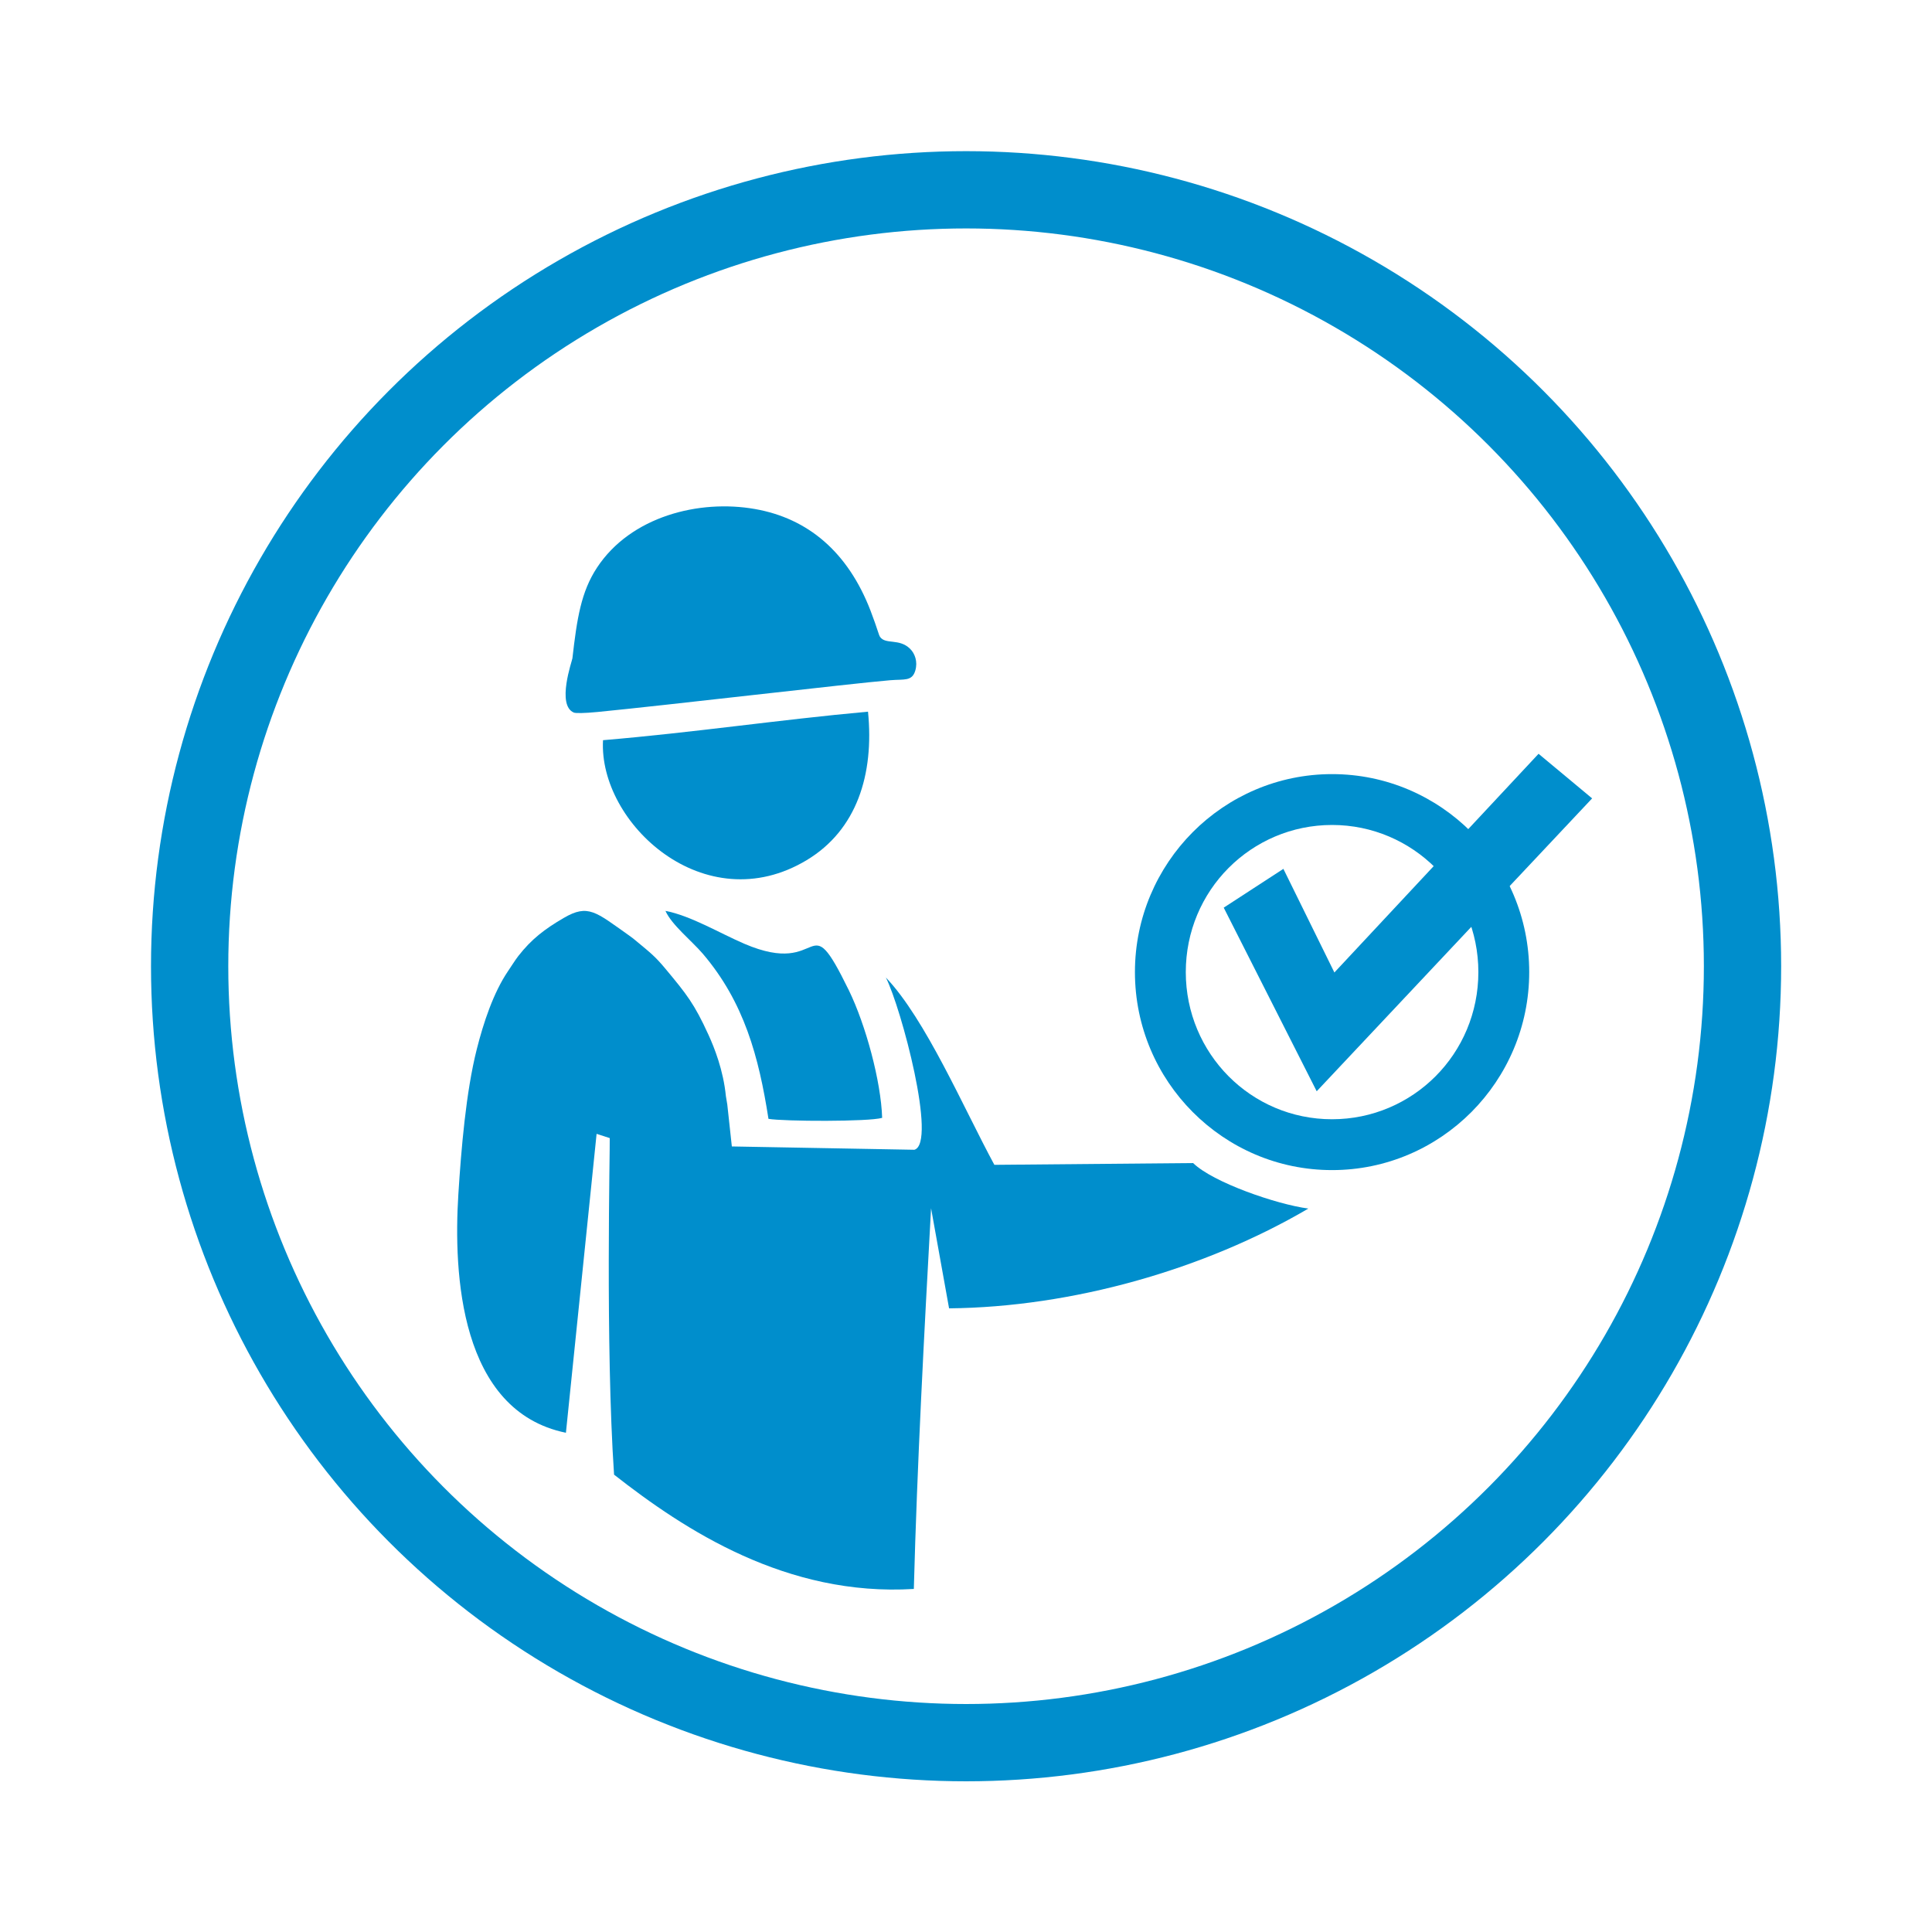 <svg xmlns="http://www.w3.org/2000/svg" xmlns:xlink="http://www.w3.org/1999/xlink" id="Capa_1" x="0px" y="0px" viewBox="0 0 250 250" style="enable-background:new 0 0 250 250;" xml:space="preserve">
<style type="text/css">
	.st0{fill-rule:evenodd;clip-rule:evenodd;fill:#008ECC;}
	.st1{fill:none;stroke:#008ECC;stroke-width:10;stroke-miterlimit:22.926;}
	.st2{fill:none;}
	.st3{fill:#008ECC;}
	.st4{fill-rule:evenodd;clip-rule:evenodd;fill:#FFFFFF;}
	.st5{fill-rule:evenodd;clip-rule:evenodd;fill:#0D8FCC;}
	.st6{fill-rule:evenodd;clip-rule:evenodd;fill:#1C192C;}
	.st7{fill:none;stroke:#0D8FCC;stroke-width:10;stroke-miterlimit:22.926;}
	.st8{fill:none;stroke:#008ECC;stroke-width:10;stroke-linecap:round;stroke-linejoin:round;stroke-miterlimit:22.926;}
	.st9{fill:none;stroke:#008ECC;stroke-width:4;stroke-miterlimit:22.926;}
	.st10{fill:none;stroke:#008ECC;stroke-width:1;stroke-miterlimit:22.926;}
	.st11{fill:none;stroke:#008ECC;stroke-width:1;stroke-linecap:round;stroke-miterlimit:22.926;}
</style>
<path class="st0" d="M114.63,126.49c2,3.96,6.64,21.44,3.69,22.29l-23.62-0.43l-0.59-5.43l-0.18-1.08  c-0.33-3.35-1.49-6.27-2.26-7.95c-1.83-4.01-2.82-5.24-5.56-8.53c-1.33-1.6-1.94-2.06-3.61-3.45c-0.48-0.4-0.65-0.55-1.21-0.94  c-4.17-2.94-5.18-4.03-8.32-2.2c-2.51,1.46-4.2,2.76-5.9,4.94c-0.46,0.6-0.81,1.19-1.33,1.95c-1.9,2.8-3.19,6.72-4.04,10.09  c-1.41,5.57-2.02,12.96-2.39,18.81c-0.64,10.21,0.16,28.02,13.92,30.84l3.97-38.68l1.7,0.55c0.05,1.02-0.57,26.84,0.56,43.55  c9.14,7.17,22.32,15.8,38.79,14.79c0.43-16.1,1.34-33.13,2.23-49.26l2.33,12.95c15.92-0.15,33.04-5.02,46.49-12.91  c-4.09-0.54-12.36-3.39-14.91-5.89l-25.72,0.23C124.67,143.33,119.76,131.87,114.63,126.49"></path>
<path class="st0" d="M77.24,73.47c-2.04,3.11-2.58,6.53-3.17,11.72c-0.03,0.29-2.09,6.07,0.19,7.02c0.22,0.09,1.33,0.09,3.06-0.08  c8.93-0.87,32.66-3.67,37.89-4.11c1.8-0.15,2.81,0.17,3.23-1.25c0.34-1.16-0.06-2.22-0.69-2.83c-1.4-1.36-3.13-0.51-3.86-1.51  c-0.2-0.28-0.29-0.91-1.24-3.4c-2.94-7.63-8.13-11.96-14.95-13.16C90.47,64.59,81.6,66.82,77.24,73.47"></path>
<path class="st0" d="M78.03,95.78c-0.59,10.73,13.16,23.46,26.36,15.52c6.46-3.89,8.74-11.05,7.93-19.21  C100.85,93.13,89.69,94.8,78.03,95.78"></path>
<path class="st0" d="M86.11,117.87c0.82,1.83,3.39,3.86,4.83,5.54c5.37,6.3,7.25,13.36,8.5,21.37c2.02,0.34,13.01,0.38,14.71-0.13  c-0.15-4.73-2.12-12.01-4.31-16.51c-5.64-11.53-2.96-1.47-13.53-6.02C93.22,120.8,89.37,118.48,86.11,117.87"></path>
<path class="st3" d="M154.33,107.69c4.62-4.64,11-7.52,18.04-7.52s13.41,2.87,18.04,7.52c4.62,4.64,7.47,11.04,7.47,18.1  c0,7.06-2.86,13.46-7.47,18.1c-4.62,4.64-11,7.52-18.04,7.52s-13.41-2.87-18.04-7.52c-4.62-4.64-7.47-11.04-7.47-18.1  C146.86,118.73,149.72,112.33,154.33,107.69 M172.37,106.75c-5.23,0-9.97,2.13-13.39,5.56c-3.43,3.44-5.54,8.21-5.54,13.48  c0,5.27,2.12,10.04,5.54,13.48c3.42,3.44,8.15,5.56,13.39,5.56c5.23,0,9.97-2.13,13.39-5.56c3.43-3.44,5.54-8.21,5.54-13.48  c0-5.27-2.12-10.04-5.54-13.48C182.33,108.88,177.6,106.75,172.37,106.75z"></path>
<polygon class="st0" points="158.35,117.45 166.07,112.43 172.67,125.84 199.09,97.54 206.02,103.31 170.38,141.21 "></polygon>
<path class="st0" d="M110.57,85.93c-0.13-0.26-5.31-18.97-24.77-8.61c-1.75,0.93,0.17,0.99,0.17,0.99S100.64,74.83,110.57,85.93"></path>
<circle class="st1" cx="125.01" cy="125.03" r="100.47"></circle>
</svg>